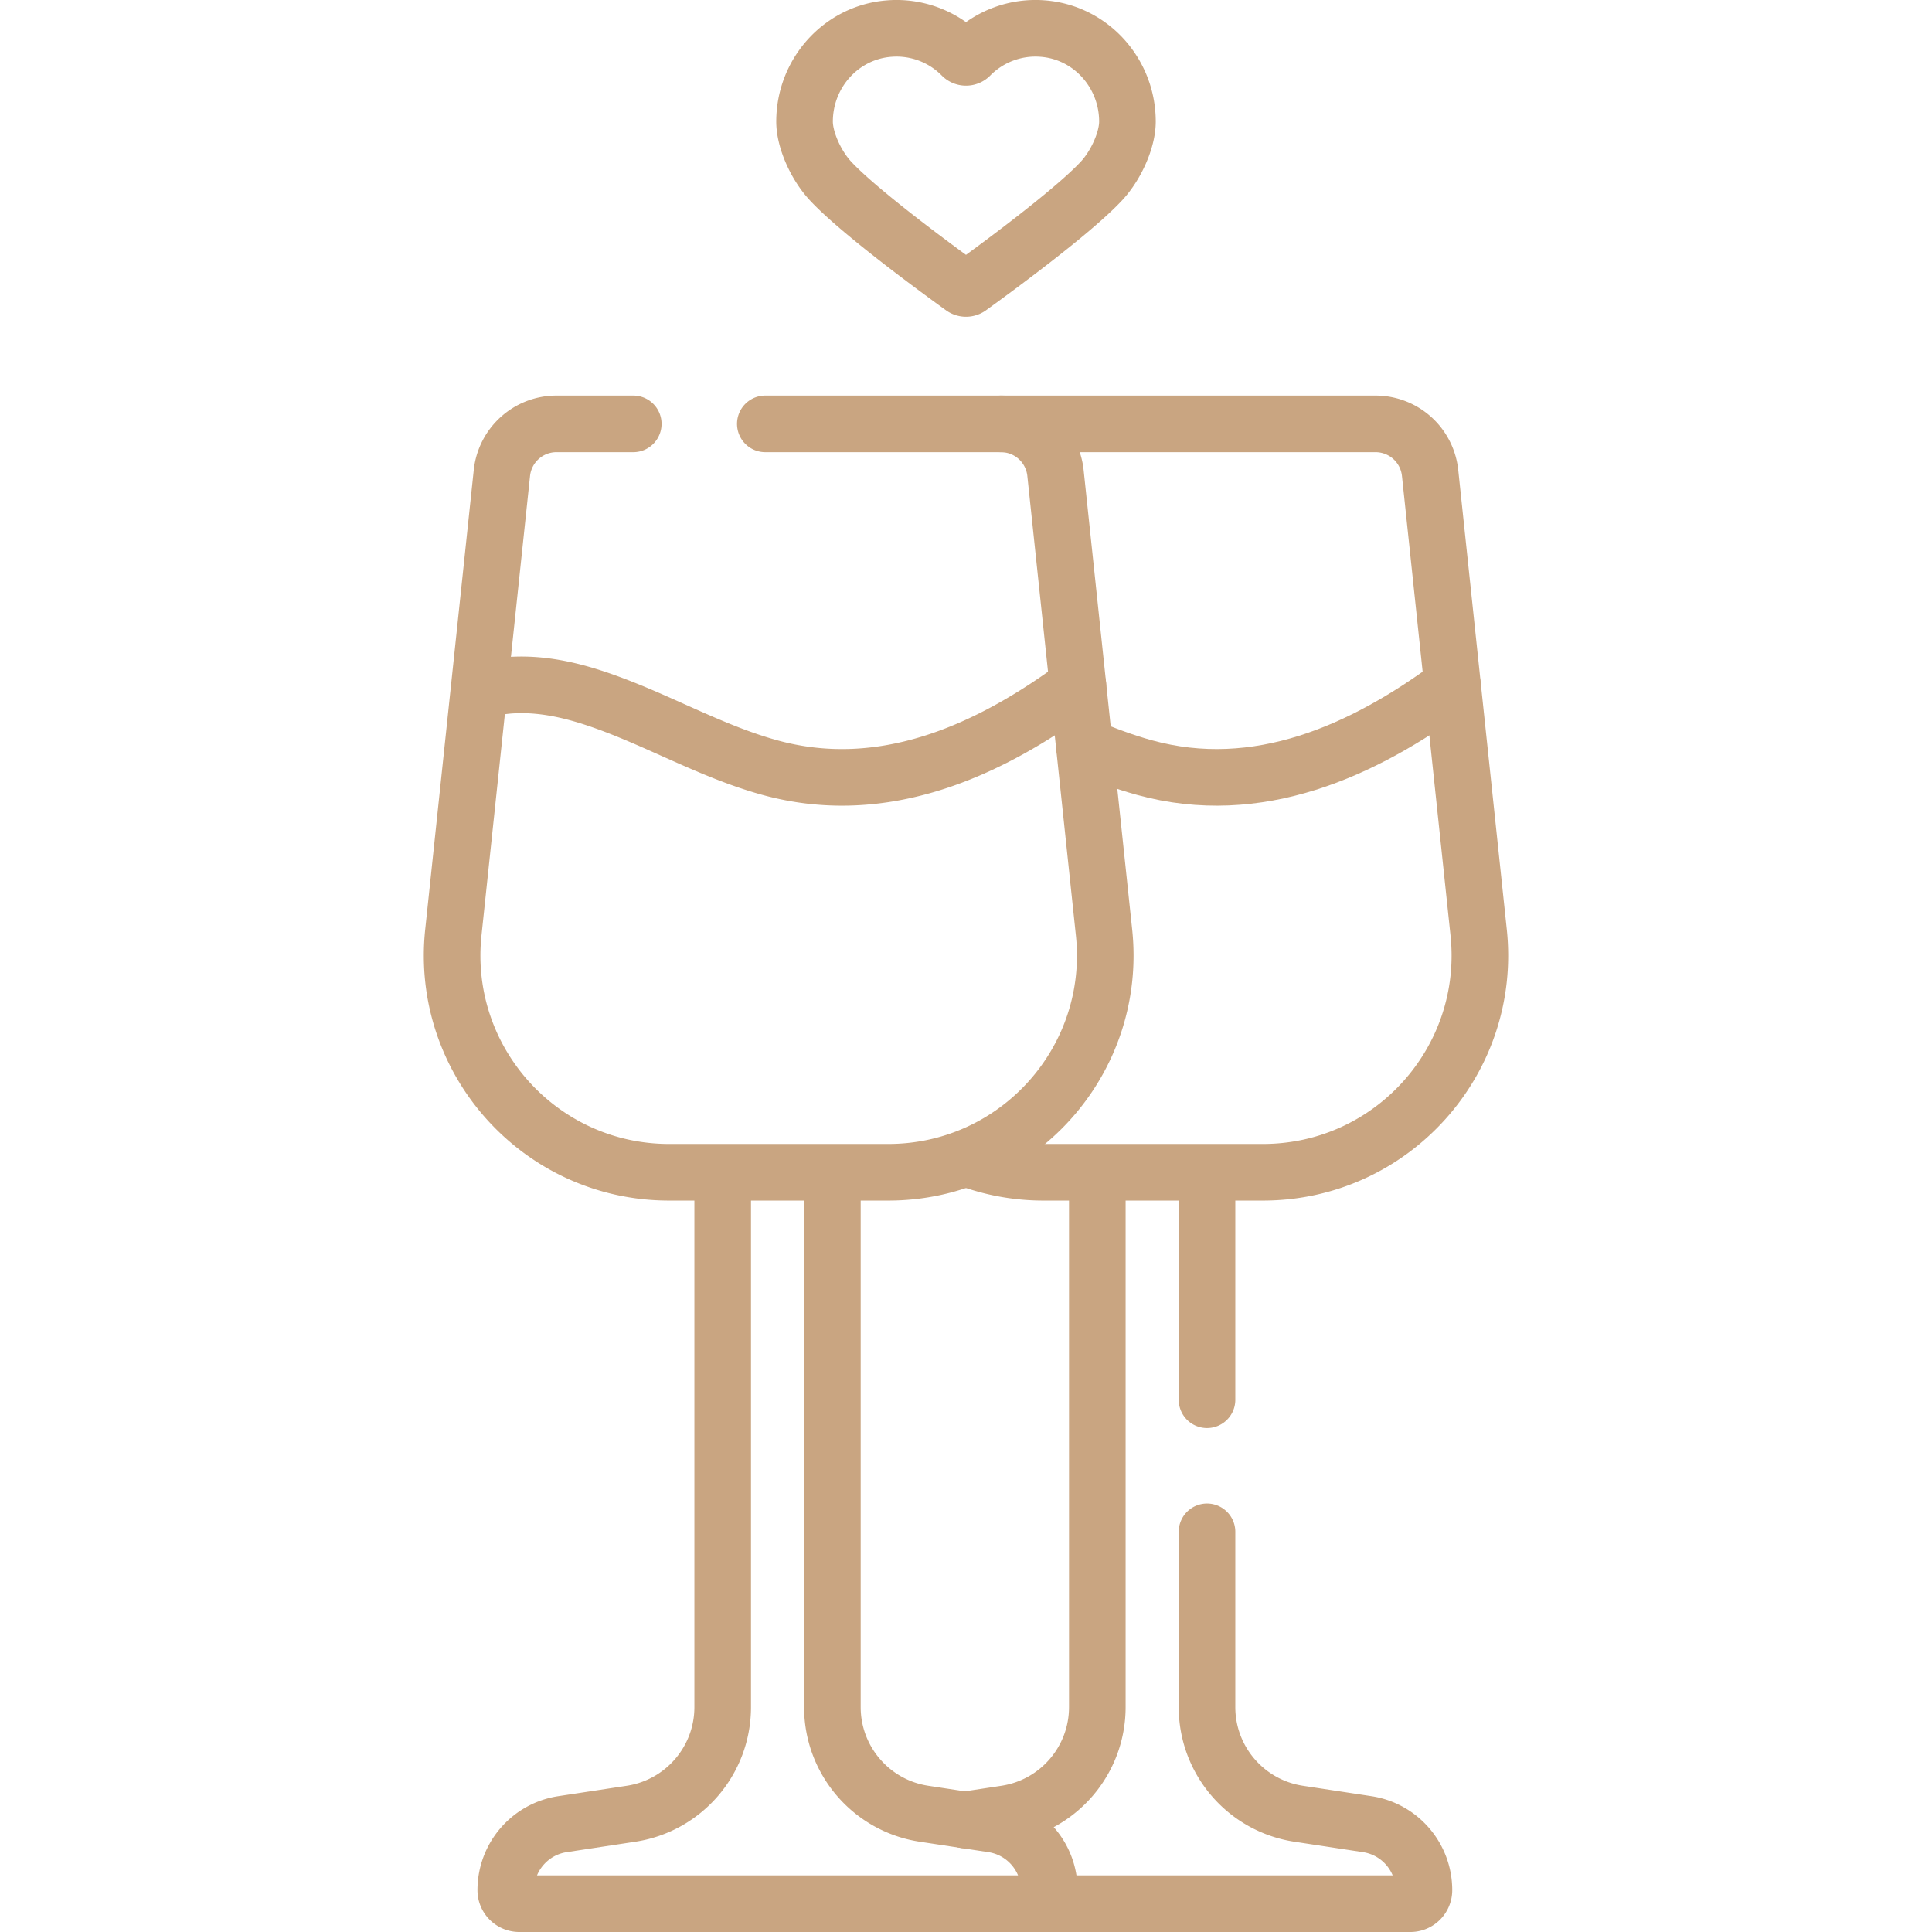 <svg xmlns="http://www.w3.org/2000/svg" version="1.1" xmlns:xlink="http://www.w3.org/1999/xlink" width="512" height="512" x="0" y="0" viewBox="0 0 512 512" style="enable-background:new 0 0 512 512" xml:space="preserve" class=""><g><path d="M384.932 181.55c-23.781 17.584-51.677 30.108-81.623 21.872-5.468-1.504-10.745-3.502-15.95-5.691" style="stroke-width:15;stroke-linecap:round;stroke-linejoin:round;stroke-miterlimit:10;" fill="none" stroke="#c9a581" stroke-width="15" stroke-linecap="round" stroke-linejoin="round" stroke-miterlimit="10" data-original="#000000" opacity="1"></path><path d="M265.253 112.332h99.28a14.54 14.54 0 0 1 14.459 13.011l12.868 121.773c3.589 33.959-23.035 63.545-57.184 63.545h-58.072a57.454 57.454 0 0 1-18.932-3.182M274.497 504.5h99.28a3.58 3.58 0 0 0 3.581-3.581c0-8.748-6.392-16.183-15.04-17.496l-18.146-2.755c-13.975-2.122-24.302-14.135-24.302-28.27v-46.446M290.801 313.194v139.204c0 14.135-10.328 26.149-24.302 28.27l-10.803 1.64M319.87 370.952v-57.758" style="stroke-width:15;stroke-linecap:round;stroke-linejoin:round;stroke-miterlimit:10;" fill="none" stroke="#c9a581" stroke-width="15" stroke-linecap="round" stroke-linejoin="round" stroke-miterlimit="10" data-original="#000000" opacity="1"></path><path d="M285.651 181.55c-23.781 17.584-51.677 30.108-81.623 21.872-15.862-4.362-30.124-12.889-45.655-18.144-7.262-2.457-14.739-4.122-22.442-3.73-3.112.159-6.12.715-9.03 1.572M191.521 313.194v139.204c0 14.135-10.328 26.149-24.302 28.27l-18.146 2.755c-8.649 1.313-15.04 8.748-15.04 17.496a3.58 3.58 0 0 0 3.581 3.581h136.884a3.58 3.58 0 0 0 3.581-3.581c0-8.748-6.392-16.183-15.04-17.496l-18.146-2.755c-13.975-2.122-24.302-14.135-24.302-28.27V313.194" style="stroke-width:15;stroke-linecap:round;stroke-linejoin:round;stroke-miterlimit:10;" fill="none" stroke="#c9a581" stroke-width="15" stroke-linecap="round" stroke-linejoin="round" stroke-miterlimit="10" data-original="#000000" opacity="1"></path><path d="M202.82 112.332h62.433a14.54 14.54 0 0 1 14.459 13.011l12.868 121.773c3.589 33.959-23.035 63.545-57.184 63.545h-58.072c-34.149 0-60.773-29.586-57.184-63.545l12.868-121.773a14.54 14.54 0 0 1 14.459-13.011h20.354M276.298 7.57a24.3 24.3 0 0 0-19.203 7.171 1.537 1.537 0 0 1-2.19 0 24.308 24.308 0 0 0-19.203-7.171c-12.779.956-22.479 11.826-22.486 24.641-.003 4.85 3.007 11.574 6.858 15.724 7.816 8.421 29.361 24.14 35.029 28.222a1.536 1.536 0 0 0 1.795 0c5.668-4.082 27.213-19.801 35.029-28.222 3.852-4.15 6.861-10.874 6.858-15.724-.008-12.815-9.707-23.685-22.487-24.641z" style="stroke-width:15;stroke-linecap:round;stroke-linejoin:round;stroke-miterlimit:10;" fill="none" stroke="#c9a581" stroke-width="15" stroke-linecap="round" stroke-linejoin="round" stroke-miterlimit="10" data-original="#000000" opacity="1"></path></g></svg>